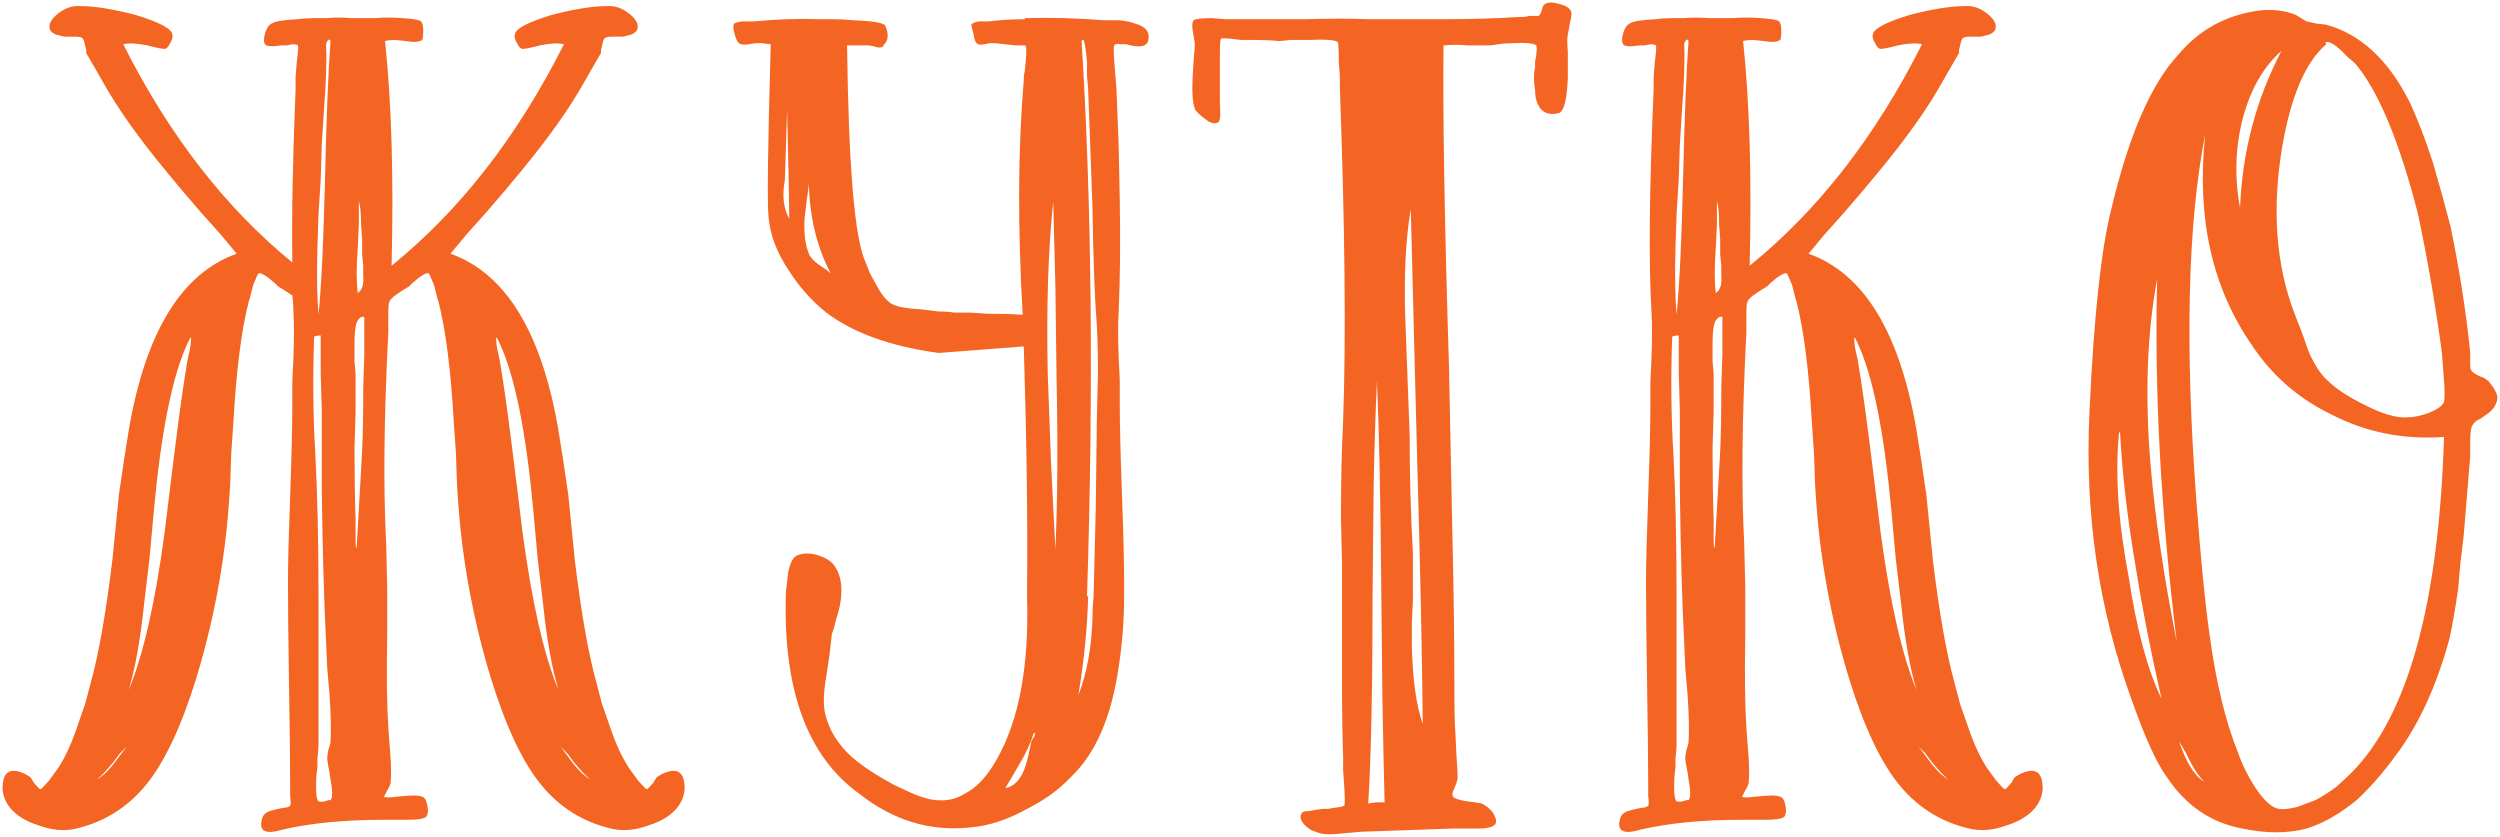 <?xml version="1.0" encoding="UTF-8"?> <svg xmlns="http://www.w3.org/2000/svg" viewBox="0 0 986.19 330.09" data-guides="{&quot;vertical&quot;:[],&quot;horizontal&quot;:[]}"><defs></defs><path fill="#F46523" stroke="none" fill-opacity="1" stroke-width="1" stroke-opacity="1" id="tSvg274f9b06d0" title="Path 2" d="M127.794 43.289C127.507 47.878 127.22 52.467 126.933 57.057C126.79 61.646 126.647 66.236 126.503 70.825C126.216 75.415 125.929 80.004 125.642 84.593C125.499 89.039 125.356 93.485 125.212 97.931C124.925 108.257 125.069 117.006 125.642 124.177C126.79 112.703 127.65 94.633 128.224 69.965C128.798 45.583 129.515 27.656 130.375 16.182C130.088 15.609 129.802 15.465 129.515 15.752C128.941 16.326 128.654 16.899 128.654 17.473C128.941 23.497 128.654 32.102 127.794 43.289ZM143.283 109.118C143.283 107.684 143.283 106.249 143.283 104.815C143.14 103.381 142.997 101.947 142.853 100.513C142.853 98.505 142.853 96.497 142.853 94.489C142.71 92.481 142.566 90.474 142.422 88.466C142.422 84.163 142.136 81.151 141.562 79.43C141.562 82.442 141.562 85.454 141.562 88.466C141.419 91.478 141.276 94.489 141.132 97.501C140.558 105.246 140.558 111.269 141.132 115.572C142.853 114.424 143.57 112.273 143.283 109.118ZM139.841 135.794C139.841 138.089 139.841 140.383 139.841 142.678C140.128 145.546 140.271 147.268 140.271 147.841C140.271 152.718 140.271 157.594 140.271 162.47C140.128 167.203 139.985 171.936 139.841 176.669C139.841 187.568 139.984 196.891 140.271 204.635C140.271 207.217 140.271 209.798 140.271 212.38C140.271 215.535 140.415 216.683 140.701 215.822C141.419 203.201 142.136 190.58 142.853 177.959C143.14 171.649 143.283 163.331 143.283 153.004C143.427 148.558 143.57 144.112 143.713 139.666C143.713 134.79 143.713 129.913 143.713 125.037C142.853 124.751 142.136 125.037 141.562 125.898C140.415 126.759 139.841 130.057 139.841 135.794ZM124.352 178.39C125.212 194.166 125.642 213.241 125.642 235.614C125.642 255.119 125.642 274.624 125.642 294.129C125.642 294.99 125.499 296.711 125.212 299.292C125.212 300.44 125.212 301.587 125.212 302.734C125.069 303.882 124.926 305.029 124.782 306.176C124.495 312.2 124.782 315.499 125.642 316.072C126.216 316.359 127.077 316.359 128.224 316.072C128.655 315.929 129.085 315.786 129.515 315.642C129.802 315.642 130.089 315.642 130.375 315.642C131.236 314.782 131.236 312.057 130.375 307.467C130.232 306.463 130.089 305.459 129.945 304.455C129.802 303.738 129.659 303.021 129.515 302.304C129.228 300.583 129.084 299.579 129.084 299.292C129.084 298.432 129.228 297.284 129.515 295.85C129.659 295.42 129.802 294.99 129.945 294.559C130.089 293.986 130.232 293.412 130.375 292.838C130.662 287.962 130.519 281.508 129.945 273.477C129.658 270.178 129.371 266.88 129.084 263.581C128.941 260.283 128.798 256.984 128.654 253.685C127.794 237.048 127.22 216.683 126.933 192.588C126.933 182.405 126.933 172.223 126.933 162.04C126.79 157.02 126.647 152.001 126.503 146.981C126.503 142.105 126.503 137.228 126.503 132.352C125.356 132.352 124.495 132.495 123.921 132.782C123.348 148.558 123.491 163.761 124.352 178.39ZM195.775 134.503C195.775 135.364 195.918 136.511 196.205 137.945C196.492 139.236 196.779 140.527 197.065 141.818C198.5 150.136 200.077 161.179 201.798 174.947C202.515 180.684 203.232 186.421 203.949 192.158C204.667 198.038 205.384 203.918 206.101 209.798C209.83 237.622 214.563 258.418 220.299 272.186C217.718 263.581 215.71 252.394 214.276 238.626C213.559 232.602 212.842 226.579 212.124 220.555C211.551 214.245 210.977 207.935 210.403 201.624C207.535 170.358 203.089 148.271 197.065 135.364C195.918 132.782 195.488 132.495 195.775 134.503ZM226.323 300.583C225.463 299.436 224.602 298.288 223.741 297.141C222.594 295.994 221.733 295.133 221.16 294.559C222.021 295.707 222.881 296.854 223.741 298.001C224.602 299.149 225.463 300.296 226.323 301.444C228.618 304.312 230.769 306.32 232.777 307.467C231.056 306.033 228.904 303.738 226.323 300.583ZM74.012 135.364C67.988 148.271 63.542 170.358 60.674 201.624C60.1 207.935 59.526 214.245 58.953 220.555C58.236 226.579 57.518 232.602 56.801 238.626C55.367 252.394 53.359 263.581 50.778 272.186C56.514 258.418 61.247 237.622 64.976 209.798C65.693 203.918 66.41 198.038 67.127 192.158C67.845 186.421 68.562 180.684 69.279 174.947C71 161.179 72.578 150.136 74.012 141.818C74.299 140.527 74.585 139.236 74.872 137.945C75.159 136.511 75.302 135.364 75.302 134.503C75.589 132.495 75.159 132.782 74.012 135.364ZM38.3 307.467C40.308 306.32 42.459 304.312 44.754 301.444C45.615 300.296 46.475 299.149 47.336 298.001C48.196 296.854 49.057 295.707 49.917 294.559C49.343 295.133 48.483 295.994 47.336 297.141C46.475 298.288 45.615 299.436 44.754 300.583C42.172 303.738 40.021 306.033 38.3 307.467ZM115.316 103.525C115.029 86.028 115.46 63.224 116.607 35.114C116.607 33.536 116.607 31.958 116.607 30.381C116.751 28.516 116.894 26.652 117.037 24.787C117.611 20.485 117.754 18.19 117.467 17.903C117.181 17.616 116.464 17.473 115.316 17.473C114.599 17.616 113.882 17.76 113.165 17.903C112.448 17.903 111.731 17.903 111.014 17.903C107.285 18.477 105.133 18.334 104.56 17.473C103.986 16.613 103.986 15.178 104.56 13.171C105.133 11.163 105.994 9.872 107.141 9.298C108.289 8.438 111.731 7.864 117.467 7.577C119.475 7.29 121.77 7.147 124.352 7.147C125.93 7.147 127.507 7.147 129.084 7.147C131.379 6.86 134.534 6.86 138.55 7.147C141.706 7.147 144.861 7.147 148.016 7.147C151.171 6.86 154.757 6.86 158.772 7.147C163.075 7.434 165.513 7.864 166.087 8.438C166.66 9.011 166.947 10.159 166.947 11.88C166.947 14.174 166.804 15.465 166.517 15.752C165.37 16.613 163.218 16.756 160.063 16.182C158.629 16.039 157.195 15.895 155.761 15.752C154.326 15.752 153.036 15.895 151.888 16.182C154.47 40.564 155.33 70.108 154.47 104.815C181.433 83.016 204.093 53.902 222.451 17.473C220.443 16.899 217.287 17.043 212.985 17.903C208.682 19.051 206.244 19.481 205.671 19.194C205.097 18.907 204.523 18.19 203.949 17.043C203.089 15.609 202.802 14.461 203.089 13.601C203.376 11.306 208.252 8.724 217.718 5.856C226.61 3.561 233.781 2.414 239.231 2.414C242.386 2.127 245.398 3.131 248.266 5.426C251.135 7.721 252.138 9.872 251.278 11.88C250.991 12.453 250.274 13.027 249.127 13.601C247.979 13.887 246.832 14.174 245.685 14.461C244.251 14.461 242.817 14.461 241.382 14.461C239.661 14.461 238.657 14.748 238.37 15.322C238.083 15.609 237.796 16.469 237.51 17.903C237.367 18.477 237.223 19.051 237.079 19.624C237.079 20.055 237.079 20.485 237.079 20.915C236.076 22.636 235.072 24.357 234.068 26.078C232.633 28.66 231.486 30.668 230.626 32.102C224.889 42.428 216.57 54.188 205.671 67.383C201.942 71.972 197.209 77.566 191.472 84.163C189.034 86.888 186.596 89.613 184.158 92.338C182.007 94.919 179.856 97.501 177.704 100.082C199.503 107.827 213.702 131.061 220.299 169.784C221.447 176.669 222.737 185.13 224.172 195.17C225.033 203.775 225.893 212.38 226.753 220.985C229.335 242.211 232.203 258.418 235.358 269.604C236.219 272.76 236.936 275.485 237.51 277.779C238.514 280.647 239.518 283.516 240.521 286.384C242.816 293.269 245.398 298.862 248.266 303.165C249.127 304.312 250.274 305.89 251.708 307.897C253.716 310.192 254.863 311.339 255.15 311.339C255.437 311.339 256.298 310.479 257.732 308.758C258.163 308.041 258.593 307.324 259.023 306.607C259.74 306.177 260.457 305.747 261.174 305.316C266.05 303.021 268.919 303.882 269.779 307.897C270.64 311.913 269.636 315.642 266.767 319.084C264.186 321.953 260.6 324.104 256.011 325.538C250.561 327.546 245.541 327.976 240.952 326.829C230.052 324.247 221.016 318.654 213.845 310.049C206.388 301.157 199.647 286.958 193.623 267.453C188.46 250.53 184.731 233.176 182.437 215.392C181.576 208.795 180.859 200.763 180.285 191.297C180.142 187.138 179.999 182.979 179.855 178.82C179.568 174.661 179.281 170.501 178.994 166.342C177.847 145.977 175.839 130.201 172.971 119.014C172.828 118.584 172.685 118.153 172.541 117.723C172.398 117.15 172.254 116.576 172.11 116.002C171.824 114.855 171.537 113.707 171.25 112.56C170.102 109.692 169.385 108.114 169.099 107.827C168.525 107.54 167.234 108.114 165.226 109.548C164.366 110.265 163.506 110.982 162.645 111.699C162.358 111.986 162.071 112.273 161.784 112.56C161.641 112.704 161.498 112.847 161.354 112.99C160.637 113.421 159.92 113.851 159.203 114.281C158.343 114.855 157.482 115.428 156.621 116.002C154.9 117.149 153.896 118.153 153.609 119.014C153.322 119.588 153.179 121.165 153.179 123.747C153.179 126.185 153.179 128.623 153.179 131.061C151.458 164.621 151.171 192.301 152.318 214.101C152.462 220.125 152.606 226.149 152.749 232.172C152.749 238.196 152.749 244.22 152.749 250.243C152.462 266.019 152.605 278.21 153.179 286.815C153.323 288.823 153.466 290.83 153.609 292.838C153.753 294.703 153.896 296.567 154.039 298.432C154.326 303.021 154.326 306.607 154.039 309.188C153.753 310.049 153.322 310.909 152.749 311.77C152.606 312.057 152.462 312.344 152.318 312.63C152.032 313.204 151.745 313.777 151.458 314.351C152.605 314.638 154.039 314.638 155.761 314.351C157.339 314.208 158.916 314.065 160.493 313.921C164.222 313.634 166.517 313.921 167.377 314.782C167.951 315.355 168.381 316.503 168.668 318.224C168.955 319.945 168.812 321.235 168.238 322.096C167.377 322.956 164.939 323.387 160.924 323.387C157.769 323.387 154.614 323.387 151.458 323.387C135.969 323.387 122.631 324.677 111.444 327.259C104.847 329.267 102.122 327.976 103.269 323.387C103.556 321.379 105.133 320.088 108.002 319.514C108.576 319.371 109.15 319.228 109.723 319.084C110.44 318.941 111.157 318.798 111.874 318.654C113.021 318.654 113.882 318.367 114.456 317.793C114.743 317.507 114.743 316.216 114.456 313.921C114.456 312.487 114.456 311.053 114.456 309.618C114.456 301.587 114.312 288.679 114.025 270.895C113.739 253.111 113.595 239.343 113.595 229.59C113.595 222.419 113.882 211.089 114.456 195.6C115.029 179.824 115.316 167.633 115.316 159.028C115.316 156.16 115.316 153.292 115.316 150.423C115.46 147.411 115.603 144.399 115.746 141.387C116.033 133.929 116.033 127.762 115.746 122.886C115.746 120.878 115.603 118.727 115.316 116.432C115.029 116.432 114.743 116.289 114.456 116.002C113.596 115.428 112.735 114.855 111.874 114.281C111.157 113.851 110.44 113.421 109.723 112.99C109.58 112.847 109.437 112.704 109.293 112.56C109.006 112.273 108.719 111.986 108.432 111.699C107.572 110.982 106.712 110.265 105.851 109.548C103.843 108.114 102.552 107.54 101.978 107.827C101.691 108.114 100.974 109.692 99.827 112.56C99.54 113.707 99.254 114.855 98.967 116.002C98.823 116.576 98.68 117.15 98.536 117.723C98.393 118.153 98.25 118.584 98.106 119.014C95.238 130.201 93.23 145.977 92.082 166.342C91.796 170.501 91.509 174.661 91.222 178.82C91.079 182.979 90.935 187.138 90.792 191.297C90.218 200.763 89.501 208.795 88.641 215.392C86.346 233.176 82.617 250.53 77.454 267.453C71.43 286.958 64.689 301.157 57.232 310.049C50.061 318.654 41.025 324.247 30.125 326.829C25.536 327.976 20.516 327.546 15.066 325.538C10.477 324.104 6.891 321.953 4.31 319.084C1.441 315.642 0.438 311.913 1.298 307.897C2.159 303.882 5.027 303.021 9.903 305.316C10.62 305.747 11.337 306.177 12.054 306.607C12.485 307.324 12.915 308.041 13.345 308.758C14.779 310.479 15.64 311.339 15.927 311.339C16.214 311.339 17.361 310.192 19.369 307.897C20.803 305.89 21.95 304.312 22.811 303.165C25.679 298.862 28.261 293.269 30.555 286.384C31.559 283.516 32.563 280.647 33.567 277.779C34.141 275.485 34.858 272.76 35.719 269.604C38.874 258.418 41.742 242.211 44.324 220.985C45.184 212.38 46.045 203.775 46.905 195.17C48.34 185.13 49.63 176.669 50.778 169.784C57.375 131.061 71.573 107.827 93.373 100.082C91.222 97.501 89.071 94.919 86.919 92.338C84.481 89.613 82.043 86.888 79.605 84.163C73.868 77.566 69.135 71.972 65.406 67.383C54.507 54.188 46.188 42.428 40.452 32.102C39.591 30.668 38.444 28.66 37.009 26.078C36.005 24.357 35.002 22.636 33.998 20.915C33.998 20.485 33.998 20.055 33.998 19.624C33.854 19.051 33.711 18.477 33.567 17.903C33.281 16.469 32.994 15.609 32.707 15.322C32.42 14.748 31.416 14.461 29.695 14.461C28.261 14.461 26.827 14.461 25.392 14.461C24.245 14.174 23.098 13.887 21.95 13.601C20.803 13.027 20.086 12.453 19.799 11.88C18.939 9.872 19.942 7.721 22.811 5.426C25.679 3.131 28.691 2.127 31.846 2.414C37.296 2.414 44.467 3.561 53.359 5.856C62.825 8.724 67.701 11.306 67.988 13.601C68.275 14.461 67.988 15.609 67.127 17.043C66.554 18.19 65.98 18.907 65.406 19.194C64.833 19.481 62.395 19.051 58.092 17.903C53.789 17.043 50.634 16.899 48.626 17.473C66.697 53.328 88.927 82.012 115.316 103.525ZM327.699 107.827C322.249 97.501 319.381 85.741 319.094 72.546C318.807 75.128 318.52 77.279 318.234 79C317.947 81.438 317.66 83.876 317.373 86.314C317.086 92.051 317.66 96.641 319.094 100.082C319.668 101.517 320.959 102.951 322.966 104.385C323.827 104.959 324.688 105.532 325.548 106.106C326.265 106.68 326.982 107.254 327.699 107.827ZM416.332 216.683C417.193 197.464 417.336 174.517 416.763 147.841C416.62 136.368 416.476 124.894 416.332 113.421C416.046 102.091 415.759 90.761 415.472 79.43C413.464 98.648 412.747 121.452 413.321 147.841C413.751 159.458 414.181 171.075 414.611 182.692C414.898 188.429 415.185 194.166 415.472 199.902C415.759 205.496 416.046 211.089 416.332 216.683ZM310.489 43.289C310.202 52.467 309.915 61.646 309.628 70.825C308.481 77.136 309.055 82.299 311.349 86.314C311.349 81.725 311.063 67.383 310.489 43.289ZM407.297 291.548C407.584 291.118 407.871 290.688 408.158 290.257C408.444 289.109 408.301 288.823 407.727 289.396C406.58 293.125 404.716 297.141 402.134 301.444C401.13 303.165 400.126 304.886 399.122 306.607C398.262 308.041 397.402 309.475 396.541 310.909C399.696 310.336 402.134 308.041 403.855 304.025C404.429 302.591 405.002 300.726 405.576 298.432C406.007 296.424 406.437 294.416 406.867 292.408C407.011 292.122 407.154 291.835 407.297 291.548ZM405.146 235.184C405.433 206.213 405.002 173.37 403.855 136.654C392.669 137.515 381.482 138.375 370.295 139.236C351.363 136.654 336.591 131.348 325.978 123.316C320.241 118.727 315.365 113.277 311.349 106.967C306.473 99.796 303.748 92.625 303.174 85.454C302.601 80.291 302.888 57.63 304.035 17.473C302.888 17.33 301.741 17.186 300.593 17.043C299.733 17.043 298.872 17.043 298.011 17.043C297.151 17.186 296.291 17.33 295.43 17.473C293.422 17.76 292.131 17.616 291.557 17.043C290.984 16.756 290.41 15.609 289.836 13.601C289.263 11.593 289.119 10.302 289.406 9.728C289.406 9.155 290.554 8.724 292.848 8.438C294.426 8.438 296.004 8.438 297.581 8.438C306.186 7.577 314.791 7.29 323.397 7.577C325.118 7.577 326.839 7.577 328.56 7.577C331.428 7.577 334.153 7.721 336.735 8.007C344.479 8.294 348.638 9.011 349.212 10.159C350.073 12.166 350.36 13.744 350.073 14.892C350.073 15.465 349.786 16.182 349.212 17.043C348.638 17.616 348.352 18.047 348.352 18.334C347.491 18.907 346.344 18.907 344.91 18.334C344.193 18.19 343.476 18.047 342.758 17.903C339.89 17.903 337.022 17.903 334.153 17.903C334.727 65.805 337.165 94.346 341.468 103.525C341.755 104.242 342.042 104.959 342.328 105.676C342.615 106.393 342.902 107.11 343.189 107.827C344.05 109.405 344.91 110.983 345.77 112.56C347.778 116.289 349.786 118.727 351.794 119.874C353.802 121.022 357.674 121.739 363.411 122.026C365.706 122.313 368.001 122.6 370.295 122.886C372.876 122.886 374.884 123.03 376.318 123.316C378.47 123.316 380.621 123.316 382.772 123.316C384.924 123.46 387.075 123.603 389.226 123.747C394.963 123.747 399.696 123.89 403.425 124.177C401.417 89.47 401.56 58.634 403.855 31.672C403.855 31.098 403.855 30.524 403.855 29.951C403.999 29.233 404.142 28.516 404.285 27.799C404.429 26.222 404.573 24.644 404.716 23.066C405.002 19.624 404.859 17.903 404.285 17.903C402.995 17.903 401.704 17.903 400.413 17.903C397.832 17.616 395.25 17.33 392.668 17.043C391.951 17.043 391.234 17.043 390.517 17.043C389.8 17.186 389.083 17.33 388.366 17.473C386.645 17.76 385.641 17.616 385.354 17.043C384.78 16.756 384.35 15.609 384.063 13.601C383.489 11.593 383.203 10.302 383.203 9.728C383.489 9.155 384.493 8.724 386.214 8.438C387.505 8.438 388.796 8.438 390.087 8.438C394.676 7.864 399.409 7.577 404.285 7.577C404.285 7.434 404.285 7.29 404.285 7.147C404.429 7.147 404.573 7.147 404.716 7.147C414.468 6.86 424.794 7.147 435.694 8.007C437.702 8.007 439.71 8.007 441.718 8.007C444.299 8.294 446.307 8.724 447.741 9.298C452.044 10.445 453.765 12.74 452.904 16.182C452.331 18.19 450.036 18.764 446.02 17.903C445.447 17.76 444.873 17.616 444.299 17.473C443.582 17.473 442.865 17.473 442.148 17.473C440.714 17.186 439.853 17.33 439.566 17.903C439.28 18.19 439.28 20.341 439.566 24.357C439.71 26.222 439.854 28.086 439.997 29.951C440.141 31.672 440.284 33.392 440.427 35.114C440.714 42.571 441.001 50.029 441.287 57.487C441.431 64.658 441.575 71.829 441.718 79C442.005 95.35 441.861 109.978 441.287 122.886C441.001 127.476 441.001 133.499 441.287 140.957C441.431 143.969 441.575 146.981 441.718 149.992C441.718 153.004 441.718 156.016 441.718 159.028C441.718 167.346 442.005 179.25 442.578 194.739C443.152 210.229 443.439 221.846 443.439 229.59C443.439 231.455 443.439 233.32 443.439 235.184C443.439 244.649 442.722 253.972 441.287 263.151C438.419 282.942 432.109 297.428 422.356 306.607C417.767 311.483 412.03 315.642 405.146 319.084C397.401 323.387 389.943 325.825 382.772 326.399C366.996 328.12 352.367 323.674 338.886 313.061C318.234 298.145 308.624 271.469 310.059 233.032C310.203 231.885 310.346 230.738 310.489 229.59C310.633 228.299 310.776 227.009 310.919 225.718C311.493 222.85 312.353 220.842 313.501 219.694C315.509 218.26 318.377 217.973 322.106 218.834C325.835 219.981 328.273 221.559 329.42 223.567C331.715 227.009 332.432 231.598 331.572 237.335C331.285 239.343 330.711 241.638 329.851 244.219C329.564 245.367 329.277 246.514 328.99 247.661C328.703 248.522 328.416 249.382 328.129 250.243C327.986 251.534 327.843 252.825 327.699 254.115C327.556 255.406 327.413 256.697 327.269 257.987C326.839 260.856 326.409 263.724 325.978 266.593C324.831 273.19 324.687 278.21 325.548 281.652C326.982 287.962 330.568 293.699 336.304 298.862C340.32 302.304 345.77 305.89 352.654 309.618C354.806 310.622 356.957 311.626 359.108 312.63C361.69 313.778 364.128 314.638 366.422 315.212C371.872 316.359 376.605 315.642 380.621 313.061C385.21 310.766 389.37 306.32 393.099 299.722C401.991 284.233 406.006 262.72 405.146 235.184ZM432.252 200.763C432.396 189.003 432.539 177.243 432.682 165.482C432.826 159.315 432.97 153.148 433.113 146.981C433.113 139.523 432.969 133.356 432.682 128.48C431.822 117.58 431.248 102.09 430.961 82.012C430.675 74.124 430.388 66.236 430.101 58.348C429.814 50.603 429.527 42.858 429.24 35.114C429.097 33.392 428.954 31.672 428.81 29.951C428.81 28.229 428.81 26.508 428.81 24.787C428.523 20.772 428.093 17.76 427.519 15.752C427.376 15.752 427.233 15.752 427.089 15.752C426.946 15.895 426.803 16.039 426.659 16.182C430.674 80.434 431.392 153.435 428.81 235.184C428.954 235.184 429.097 235.184 429.24 235.184C428.953 247.518 427.663 260.569 425.368 274.337C428.81 265.445 430.674 255.119 430.961 243.359C430.961 240.49 431.105 237.765 431.392 235.184C431.679 223.71 431.966 212.237 432.252 200.763ZM569.421 17.903C569.134 46.587 569.851 88.609 571.572 143.969C572.003 165.195 572.433 186.421 572.863 207.647C573.436 231.455 573.723 252.824 573.723 271.756C573.723 280.074 573.867 286.098 574.153 289.827C574.297 292.839 574.441 295.851 574.584 298.862C574.87 302.591 575.014 305.316 575.014 307.037C574.871 307.611 574.728 308.185 574.584 308.758C574.297 309.475 574.01 310.192 573.723 310.909C572.863 312.63 572.719 313.778 573.293 314.351C573.58 314.925 575.301 315.499 578.456 316.072C579.604 316.216 580.751 316.36 581.898 316.503C583.332 316.789 584.193 316.933 584.48 316.933C586.201 317.793 587.635 318.941 588.782 320.375C589.93 322.096 590.36 323.53 590.073 324.677C589.499 326.112 587.205 326.829 583.189 326.829C579.891 326.829 576.592 326.829 573.293 326.829C561.103 327.26 548.912 327.69 536.721 328.12C535.144 328.264 533.566 328.407 531.988 328.55C530.411 328.693 528.833 328.837 527.255 328.98C523.526 329.267 520.801 328.98 519.08 328.12C517.646 327.833 516.212 326.972 514.778 325.538C513.057 323.817 512.626 322.239 513.487 320.805C513.774 320.231 514.778 319.945 516.499 319.945C517.216 319.801 517.933 319.658 518.65 319.514C519.654 319.371 520.658 319.228 521.662 319.084C522.379 319.084 523.096 319.084 523.813 319.084C524.674 318.941 525.535 318.798 526.395 318.654C528.689 318.367 529.98 318.08 530.267 317.793C530.554 317.507 530.554 314.925 530.267 310.049C530.124 308.041 529.981 306.033 529.837 304.025C529.837 302.304 529.837 300.583 529.837 298.862C529.55 291.117 529.406 281.652 529.406 270.465C529.406 254.689 529.406 238.912 529.406 223.136C529.263 216.826 529.12 210.516 528.976 204.205C528.976 189.576 529.263 176.812 529.837 165.912C530.984 133.212 530.554 89.47 528.546 34.683C528.546 33.106 528.546 31.528 528.546 29.951C528.403 28.086 528.26 26.222 528.116 24.357C528.116 19.481 527.972 16.899 527.685 16.613C526.825 15.752 523.096 15.465 516.499 15.752C514.061 15.752 511.623 15.752 509.184 15.752C506.603 16.039 505.025 16.182 504.451 16.182C501.87 15.895 497.998 15.752 492.834 15.752C491.687 15.752 490.54 15.752 489.392 15.752C488.245 15.608 487.098 15.465 485.95 15.322C483.369 15.035 481.935 15.035 481.648 15.322C481.361 15.609 481.218 17.76 481.218 21.776C481.218 27.943 481.218 34.11 481.218 40.277C481.504 44.866 481.361 47.448 480.787 48.021C479.353 49.169 477.489 48.739 475.194 46.731C474.333 46.157 473.473 45.44 472.612 44.579C471.752 43.719 471.322 43.145 471.322 42.858C470.461 40.564 470.174 36.404 470.461 30.381C470.605 28.086 470.748 25.791 470.891 23.497C471.178 20.628 471.322 18.477 471.322 17.043C471.179 16.182 471.035 15.322 470.891 14.461C470.748 13.601 470.605 12.74 470.461 11.88C470.174 9.872 470.318 8.581 470.891 8.007C471.465 7.434 473.903 7.147 478.206 7.147C479.927 7.29 481.648 7.434 483.369 7.577C493.839 7.577 504.309 7.577 514.778 7.577C525.391 7.29 533.566 7.29 539.302 7.577C549.055 7.577 558.808 7.577 568.56 7.577C580.32 7.577 590.36 7.29 598.678 6.716C599.395 6.716 600.112 6.716 600.829 6.716C601.69 6.573 602.551 6.43 603.411 6.286C604.559 6.286 605.706 6.286 606.853 6.286C607.427 5.999 607.857 5.282 608.144 4.135C608.431 2.988 608.717 2.271 609.004 1.984C610.152 0.836 612.16 0.693 615.028 1.553C617.609 2.127 619.187 3.131 619.761 4.565C620.048 5.426 619.904 6.86 619.331 8.868C619.188 9.728 619.044 10.589 618.9 11.449C618.757 12.166 618.614 12.884 618.47 13.601C618.183 14.748 618.183 17.043 618.47 20.485C618.47 23.783 618.47 27.082 618.47 30.381C618.183 38.986 617.036 43.719 615.028 44.579C611.873 45.44 609.435 44.866 607.714 42.858C606.279 41.137 605.562 38.699 605.562 35.544C605.275 34.11 605.132 32.532 605.132 30.811C605.132 28.803 605.275 27.369 605.562 26.509C605.562 25.791 605.562 25.074 605.562 24.357C605.706 23.497 605.85 22.636 605.993 21.776C606.279 19.481 606.279 18.19 605.993 17.903C605.132 17.043 601.977 16.756 596.527 17.043C594.519 17.043 592.655 17.186 590.933 17.473C589.212 17.76 588.208 17.903 587.922 17.903C584.91 17.903 581.898 17.903 578.886 17.903C575.731 17.616 572.576 17.616 569.421 17.903ZM556.083 171.936C556.083 187.712 556.513 203.201 557.373 218.404C557.373 224.428 557.373 230.451 557.373 236.474C557.23 239.486 557.087 242.498 556.943 245.51C556.943 248.522 556.943 251.534 556.943 254.545C557.23 268.027 558.664 278.353 561.246 285.524C560.959 257.127 560.242 223.136 559.094 183.553C558.664 166.773 558.234 149.993 557.804 133.212C557.374 116.289 556.944 99.365 556.513 82.442C554.505 94.203 553.788 108.688 554.361 125.898C554.648 133.5 554.935 141.101 555.222 148.702C555.509 156.447 555.796 164.191 556.083 171.936ZM542.744 316.503C543.892 316.503 545.04 316.503 546.187 316.503C545.9 305.029 545.613 291.404 545.326 275.628C545.183 261.716 545.04 247.805 544.896 233.893C544.609 197.464 544.035 169.641 543.175 150.423C542.601 162.47 542.171 176.238 541.884 191.728C541.741 205.783 541.598 219.838 541.454 233.893C541.454 270.895 540.88 298.575 539.733 316.933C540.737 316.79 541.741 316.647 542.744 316.503ZM713.426 100.082C735.226 107.827 749.424 131.061 756.022 169.784C757.169 176.669 758.46 185.13 759.894 195.17C760.755 203.775 761.616 212.38 762.476 220.985C765.057 242.211 767.926 258.418 771.081 269.604C771.941 272.76 772.658 275.485 773.232 277.779C774.236 280.647 775.24 283.516 776.244 286.384C778.539 293.269 781.12 298.862 783.989 303.165C784.849 304.312 785.996 305.89 787.431 307.897C789.438 310.192 790.586 311.339 790.873 311.339C791.159 311.339 792.02 310.479 793.454 308.758C793.885 308.041 794.315 307.324 794.745 306.607C795.462 306.177 796.179 305.747 796.896 305.316C801.773 303.021 804.641 303.882 805.501 307.897C806.362 311.913 805.358 315.642 802.49 319.084C799.908 321.953 796.323 324.104 791.733 325.538C786.283 327.546 781.264 327.976 776.674 326.829C765.774 324.247 756.739 318.654 749.568 310.049C742.11 301.157 735.369 286.958 729.346 267.453C724.183 250.53 720.454 233.176 718.159 215.392C717.298 208.795 716.581 200.763 716.008 191.297C715.865 187.138 715.721 182.979 715.577 178.82C715.291 174.661 715.004 170.501 714.717 166.342C713.57 145.977 711.562 130.201 708.693 119.014C708.55 118.584 708.407 118.153 708.263 117.723C708.12 117.15 707.977 116.576 707.833 116.002C707.546 114.855 707.259 113.707 706.972 112.56C705.825 109.692 705.108 108.114 704.821 107.827C704.247 107.54 702.956 108.114 700.949 109.548C700.089 110.265 699.228 110.982 698.367 111.699C698.081 111.986 697.794 112.273 697.507 112.56C697.364 112.704 697.22 112.847 697.076 112.99C696.359 113.421 695.642 113.851 694.925 114.281C694.065 114.855 693.204 115.428 692.343 116.002C690.622 117.149 689.618 118.153 689.332 119.014C689.045 119.588 688.901 121.165 688.901 123.747C688.901 126.185 688.901 128.623 688.901 131.061C687.18 164.621 686.893 192.301 688.041 214.101C688.185 220.125 688.328 226.149 688.471 232.172C688.471 238.196 688.471 244.22 688.471 250.243C688.184 266.019 688.328 278.21 688.901 286.815C689.045 288.823 689.189 290.83 689.332 292.838C689.476 294.703 689.619 296.567 689.762 298.432C690.049 303.021 690.049 306.607 689.762 309.188C689.475 310.049 689.045 310.909 688.471 311.77C688.328 312.057 688.185 312.344 688.041 312.63C687.754 313.204 687.467 313.777 687.18 314.351C688.328 314.638 689.762 314.638 691.483 314.351C693.061 314.208 694.639 314.065 696.216 313.921C699.945 313.634 702.239 313.921 703.1 314.782C703.674 315.355 704.104 316.503 704.391 318.224C704.677 319.945 704.534 321.235 703.96 322.096C703.1 322.956 700.662 323.387 696.646 323.387C693.491 323.387 690.336 323.387 687.18 323.387C671.691 323.387 658.353 324.677 647.166 327.259C640.569 329.267 637.844 327.976 638.991 323.387C639.278 321.379 640.856 320.088 643.724 319.514C644.298 319.371 644.872 319.228 645.445 319.084C646.163 318.941 646.88 318.798 647.597 318.654C648.744 318.654 649.604 318.367 650.178 317.793C650.465 317.507 650.465 316.216 650.178 313.921C650.178 312.487 650.178 311.053 650.178 309.618C650.178 301.587 650.035 288.679 649.748 270.895C649.461 253.111 649.318 239.343 649.318 229.59C649.318 222.419 649.604 211.089 650.178 195.6C650.752 179.824 651.039 167.633 651.039 159.028C651.039 156.16 651.039 153.292 651.039 150.423C651.183 147.411 651.326 144.399 651.469 141.387C651.756 133.929 651.756 127.762 651.469 122.886C650.321 103.955 650.608 74.697 652.329 35.114C652.329 33.536 652.329 31.958 652.329 30.381C652.473 28.516 652.617 26.652 652.76 24.787C653.333 20.485 653.477 18.19 653.19 17.903C652.903 17.616 652.186 17.473 651.039 17.473C650.322 17.616 649.605 17.76 648.887 17.903C648.17 17.903 647.453 17.903 646.736 17.903C643.007 18.477 640.856 18.334 640.282 17.473C639.708 16.613 639.708 15.178 640.282 13.171C640.856 11.163 641.716 9.872 642.864 9.298C644.011 8.438 647.453 7.864 653.19 7.577C655.198 7.29 657.492 7.147 660.074 7.147C661.652 7.147 663.23 7.147 664.807 7.147C667.102 6.86 670.257 6.86 674.273 7.147C677.428 7.147 680.583 7.147 683.738 7.147C686.893 6.86 690.479 6.86 694.495 7.147C698.797 7.434 701.235 7.864 701.809 8.438C702.383 9.011 702.67 10.159 702.67 11.88C702.67 14.174 702.526 15.465 702.239 15.752C701.092 16.613 698.941 16.756 695.785 16.182C694.351 16.039 692.917 15.895 691.483 15.752C690.049 15.752 688.758 15.895 687.611 16.182C690.192 40.564 691.053 70.108 690.192 104.815C717.155 83.016 739.815 53.902 758.173 17.473C756.165 16.899 753.01 17.043 748.707 17.903C744.405 19.051 741.967 19.481 741.393 19.194C740.819 18.907 740.246 18.19 739.672 17.043C738.811 15.609 738.525 14.461 738.811 13.601C739.098 11.306 743.974 8.724 753.44 5.856C762.332 3.561 769.503 2.414 774.953 2.414C778.108 2.127 781.12 3.131 783.989 5.426C786.857 7.721 787.861 9.872 787 11.88C786.713 12.453 785.996 13.027 784.849 13.601C783.702 13.887 782.554 14.174 781.407 14.461C779.973 14.461 778.539 14.461 777.104 14.461C775.383 14.461 774.379 14.748 774.093 15.322C773.806 15.609 773.519 16.469 773.232 17.903C773.089 18.477 772.946 19.051 772.802 19.624C772.802 20.055 772.802 20.485 772.802 20.915C771.798 22.636 770.794 24.357 769.79 26.078C768.356 28.66 767.208 30.668 766.348 32.102C760.611 42.428 752.293 54.188 741.393 67.383C737.664 71.972 732.931 77.566 727.194 84.163C724.756 86.888 722.318 89.613 719.88 92.338C717.729 94.919 715.578 97.501 713.426 100.082ZM664.377 17.473C664.663 23.497 664.377 32.102 663.516 43.289C663.23 47.878 662.943 52.467 662.656 57.057C662.513 61.646 662.369 66.236 662.225 70.825C661.939 75.415 661.652 80.004 661.365 84.593C661.222 89.039 661.079 93.485 660.935 97.931C660.648 108.257 660.791 117.006 661.365 124.177C662.512 112.703 663.373 94.633 663.946 69.965C664.52 45.583 665.237 27.656 666.098 16.182C665.811 15.609 665.524 15.465 665.237 15.752C664.663 16.326 664.377 16.899 664.377 17.473ZM676.854 115.572C678.575 114.424 679.292 112.273 679.005 109.118C679.005 107.684 679.005 106.249 679.005 104.815C678.862 103.381 678.719 101.947 678.575 100.513C678.575 98.505 678.575 96.497 678.575 94.489C678.432 92.481 678.289 90.474 678.145 88.466C678.145 84.163 677.858 81.151 677.284 79.43C677.284 82.442 677.284 85.454 677.284 88.466C677.141 91.478 676.998 94.489 676.854 97.501C676.28 105.246 676.28 111.269 676.854 115.572ZM677.284 125.898C676.137 126.759 675.563 130.057 675.563 135.794C675.563 138.089 675.563 140.383 675.563 142.678C675.85 145.546 675.994 147.268 675.994 147.841C675.994 152.718 675.994 157.594 675.994 162.47C675.851 167.203 675.707 171.936 675.563 176.669C675.563 187.568 675.707 196.891 675.994 204.635C675.994 207.217 675.994 209.798 675.994 212.38C675.994 215.535 676.137 216.683 676.424 215.822C677.141 203.201 677.858 190.58 678.575 177.959C678.862 171.649 679.005 163.331 679.005 153.004C679.149 148.558 679.293 144.112 679.436 139.666C679.436 134.79 679.436 129.913 679.436 125.037C678.575 124.751 677.858 125.037 677.284 125.898ZM659.644 132.782C659.07 148.558 659.214 163.761 660.074 178.39C660.935 194.166 661.365 213.241 661.365 235.614C661.365 255.119 661.365 274.624 661.365 294.129C661.365 294.99 661.221 296.711 660.935 299.292C660.935 300.44 660.935 301.587 660.935 302.734C660.792 303.882 660.648 305.029 660.504 306.176C660.217 312.2 660.504 315.499 661.365 316.072C661.938 316.359 662.799 316.359 663.946 316.072C664.377 315.929 664.807 315.786 665.237 315.642C665.524 315.642 665.811 315.642 666.098 315.642C666.958 314.782 666.958 312.057 666.098 307.467C665.955 306.463 665.811 305.459 665.667 304.455C665.524 303.738 665.381 303.021 665.237 302.304C664.95 300.583 664.807 299.579 664.807 299.292C664.807 298.432 664.95 297.284 665.237 295.85C665.381 295.42 665.524 294.99 665.667 294.559C665.811 293.986 665.955 293.412 666.098 292.838C666.384 287.962 666.241 281.508 665.667 273.477C665.381 270.178 665.094 266.88 664.807 263.581C664.664 260.283 664.521 256.984 664.377 253.685C663.516 237.048 662.942 216.683 662.656 192.588C662.656 182.405 662.656 172.223 662.656 162.04C662.513 157.02 662.369 152.001 662.225 146.981C662.225 142.105 662.225 137.228 662.225 132.352C661.078 132.352 660.217 132.495 659.644 132.782ZM732.788 135.364C731.64 132.782 731.21 132.495 731.497 134.503C731.497 135.364 731.64 136.511 731.927 137.945C732.214 139.236 732.501 140.527 732.788 141.818C734.222 150.136 735.8 161.179 737.521 174.947C738.238 180.684 738.955 186.421 739.672 192.158C740.389 198.038 741.106 203.918 741.823 209.798C745.552 237.622 750.285 258.418 756.022 272.186C753.44 263.581 751.432 252.394 749.998 238.626C749.281 232.602 748.564 226.579 747.847 220.555C747.274 214.245 746.7 207.935 746.126 201.624C743.257 170.358 738.811 148.271 732.788 135.364ZM768.499 307.467C766.778 306.033 764.627 303.738 762.045 300.583C761.185 299.436 760.325 298.288 759.464 297.141C758.316 295.994 757.456 295.133 756.882 294.559C757.743 295.707 758.604 296.854 759.464 298.001C760.325 299.149 761.185 300.296 762.045 301.444C764.34 304.312 766.491 306.32 768.499 307.467ZM891.388 4.135C896.552 3.561 901.284 4.135 905.587 5.856C906.304 6.286 907.021 6.716 907.738 7.147C908.599 7.721 909.316 8.151 909.89 8.438C911.181 8.724 912.472 9.011 913.762 9.298C915.053 9.441 916.344 9.585 917.634 9.728C931.116 13.457 942.016 23.497 950.334 39.846C953.489 46.444 956.644 54.619 959.8 64.371C962.381 73.263 964.676 81.582 966.684 89.326C970.126 105.963 972.707 122.456 974.428 138.806C974.428 140.24 974.428 141.674 974.428 143.108C974.428 144.829 974.572 145.833 974.859 146.12C975.145 146.694 976.149 147.411 977.87 148.271C978.588 148.558 979.305 148.845 980.022 149.132C980.596 149.562 981.17 149.993 981.743 150.423C984.037 153.291 985.185 155.442 985.185 156.877C984.898 159.745 983.32 162.04 980.452 163.761C979.879 164.191 979.305 164.622 978.731 165.052C978.158 165.339 977.584 165.625 977.01 165.912C975.863 166.773 975.145 167.777 974.859 168.924C974.572 170.071 974.428 171.936 974.428 174.517C974.428 176.382 974.428 178.246 974.428 180.111C973.568 190.581 972.708 201.05 971.847 211.519C971.417 215.105 970.987 218.69 970.556 222.276C970.27 225.575 969.983 228.874 969.696 232.172C968.548 240.203 967.401 246.801 966.253 251.964C961.09 270.895 953.919 286.384 944.741 298.432C940.151 304.742 935.275 310.336 930.112 315.212C923.228 320.949 916.487 324.821 909.89 326.829C902.432 328.837 893.97 328.837 884.504 326.829C872.17 324.534 862.274 317.793 854.816 306.607C850.801 301.157 846.211 291.117 841.048 276.489C827.854 240.634 822.26 202.484 824.268 162.04C825.989 124.751 828.858 98.218 832.873 82.442C839.757 53.471 848.506 33.249 859.119 21.776C867.437 11.736 878.194 5.856 891.388 4.135ZM917.634 17.473C909.603 24.357 903.866 37.552 900.424 57.057C896.121 82.012 897.699 104.242 905.157 123.747C906.161 126.329 907.165 128.91 908.169 131.491C909.03 133.929 909.89 136.368 910.75 138.806C913.045 143.969 915.483 147.698 918.064 149.992C921.22 153.148 925.953 156.303 932.263 159.458C939.434 163.187 945.171 164.908 949.473 164.621C952.055 164.621 954.923 164.048 958.079 162.9C961.521 161.466 963.528 160.032 964.102 158.598C964.389 157.45 964.389 154.582 964.102 149.992C963.959 148.128 963.816 146.263 963.672 144.399C963.529 142.535 963.386 140.671 963.242 138.806C960.66 119.874 957.505 101.66 953.776 84.163C946.318 55.192 938 35.401 928.821 24.787C928.534 24.501 927.674 23.784 926.239 22.636C925.236 21.632 924.232 20.628 923.228 19.624C920.646 17.33 918.782 16.326 917.634 16.613C917.347 16.613 917.347 16.899 917.634 17.473ZM883.644 82.012C884.504 59.925 889.954 39.273 899.994 20.055C893.109 26.078 888.09 34.683 884.935 45.87C881.779 57.63 881.349 69.678 883.644 82.012ZM888.377 136.224C872.6 113.564 866.433 85.884 869.876 53.184C862.991 88.179 861.844 136.368 866.433 197.751C868.154 220.698 869.876 238.196 871.597 250.243C874.178 269.174 877.907 284.663 882.783 296.711C884.217 301.013 886.369 305.459 889.237 310.049C892.966 315.785 896.265 318.797 899.133 319.084C900.854 319.371 903.292 319.084 906.447 318.224C907.595 317.794 908.743 317.363 909.89 316.933C911.038 316.503 912.185 316.072 913.332 315.642C915.626 314.495 918.351 312.774 921.507 310.479C923.801 308.471 925.953 306.463 927.96 304.455C950.047 281.795 962.094 237.765 964.102 172.366C948.039 173.513 933.124 170.501 919.355 163.331C906.447 157.02 896.121 147.985 888.377 136.224ZM858.689 253.255C852.378 201.91 849.797 154.152 850.944 109.978C846.928 131.778 846.068 156.303 848.363 183.553C850.084 203.918 853.526 227.152 858.689 253.255ZM835.885 171.075C835.025 179.68 835.025 189.433 835.885 200.333C836.459 207.791 837.75 216.969 839.757 227.869C842.913 248.522 847.215 264.441 852.665 275.628C848.363 256.697 845.064 239.917 842.769 225.288C839.327 205.496 837.176 187.282 836.315 170.645C836.029 170.358 835.885 170.501 835.885 171.075ZM859.549 292.408C860.984 296.424 862.274 299.436 863.422 301.444C865.43 304.886 867.437 307.18 869.445 308.328C867.724 306.607 866.003 304.168 864.282 301.013C863.565 299.579 862.848 298.145 862.131 296.711C861.271 295.277 860.41 293.842 859.549 292.408Z"></path></svg> 